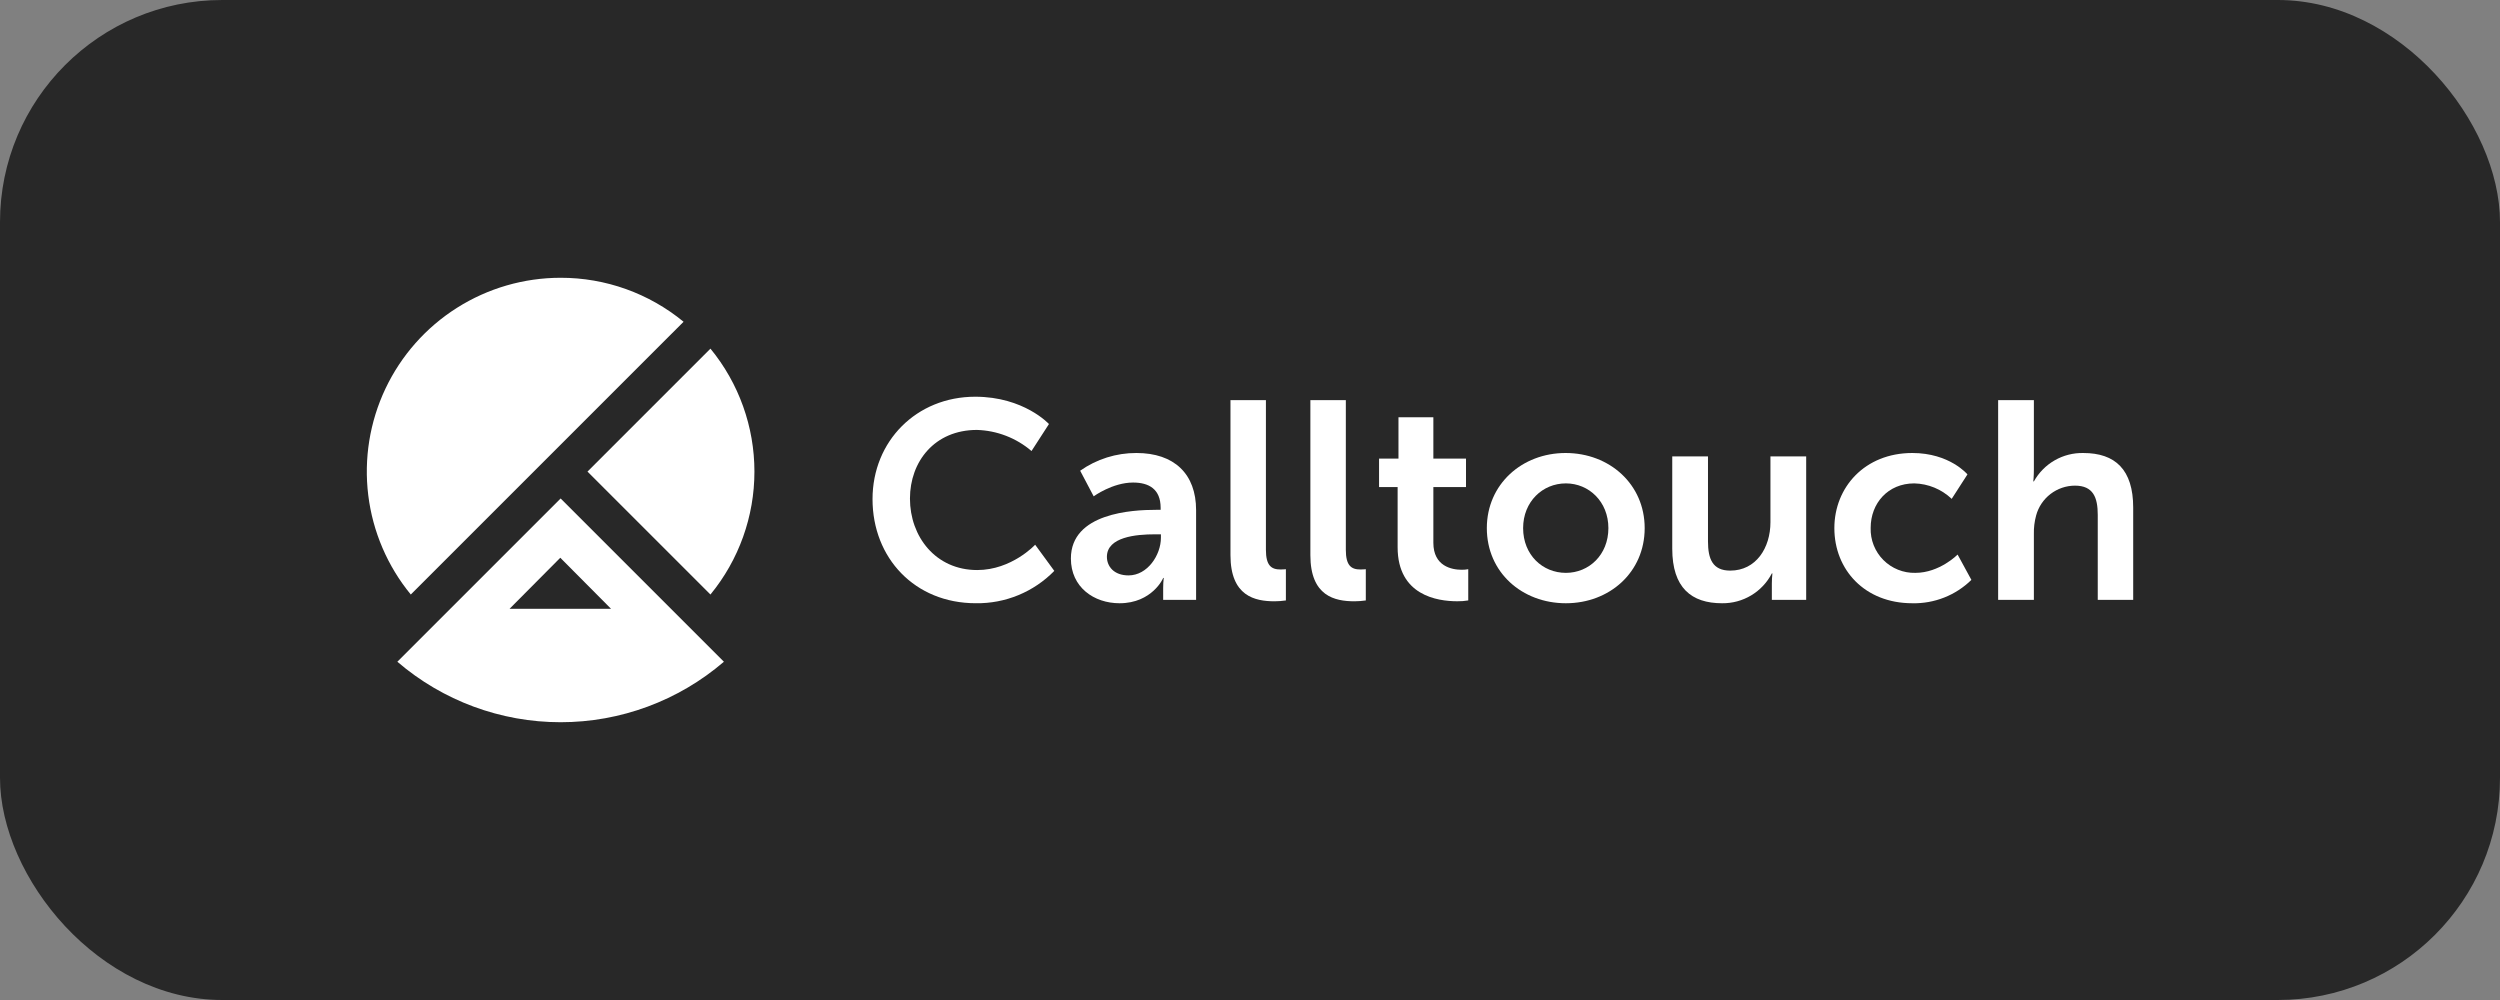 <?xml version="1.0" encoding="UTF-8"?> <svg xmlns="http://www.w3.org/2000/svg" width="180" height="72" viewBox="0 0 180 72" fill="none"><rect x="0" y="0" width="180" height="72" fill="#808080" stroke="none"/> <rect width="180" height="72" rx="16" fill="#282828"></rect> <g clip-path="url(#clip0_665_6078)"> <path d="M51.152 42.806C53.2 40.311 54.319 37.183 54.319 33.955C54.319 30.726 53.2 27.598 51.152 25.102L42.299 33.955L51.152 42.806Z" fill="white"></path> <path d="M49.217 44.741L40.365 35.89L31.513 44.741L28.609 47.645C31.881 50.455 36.052 52 40.365 52C44.678 52 48.849 50.455 52.121 47.645L49.217 44.741ZM40.341 40.158L43.993 43.832H36.69L40.341 40.158Z" fill="white"></path> <path d="M40.365 20C37.721 20 35.133 20.751 32.899 22.165C30.666 23.579 28.881 25.598 27.75 27.987C26.62 30.377 26.192 33.038 26.515 35.661C26.838 38.285 27.9 40.762 29.577 42.806L49.217 23.167C46.724 21.115 43.594 19.995 40.365 20Z" fill="white"></path> <path d="M70.217 28.564C73.721 28.564 75.525 30.53 75.525 30.53L74.269 32.474C73.17 31.534 71.783 30.998 70.338 30.955C67.3 30.955 65.517 33.224 65.517 35.898C65.517 38.633 67.36 41.043 70.359 41.043C72.85 41.043 74.531 39.22 74.531 39.22L75.909 41.104C75.175 41.856 74.295 42.45 73.323 42.85C72.351 43.251 71.308 43.449 70.257 43.433C65.861 43.433 62.822 40.172 62.822 35.938C62.822 31.765 65.983 28.564 70.217 28.564" fill="white"></path> <path d="M83.222 36.708H83.566V36.566C83.566 35.209 82.715 34.743 81.581 34.743C80.102 34.743 78.745 35.736 78.745 35.736L77.772 33.892C78.957 33.056 80.374 32.61 81.824 32.616C84.539 32.616 86.119 34.115 86.119 36.729V43.191H83.748V42.34C83.748 42.096 83.762 41.853 83.789 41.611H83.748C83.769 41.611 82.958 43.434 80.608 43.434C78.765 43.434 77.104 42.279 77.104 40.213C77.104 36.931 81.54 36.708 83.222 36.708M81.256 41.429C82.614 41.429 83.586 39.97 83.586 38.714V38.471H83.141C81.824 38.471 79.697 38.653 79.697 40.092C79.697 40.781 80.203 41.429 81.256 41.429" fill="white"></path> <path d="M88.594 28.809H91.146V39.586C91.146 40.72 91.531 41.003 92.2 41.003C92.402 41.003 92.584 40.983 92.584 40.983V43.232C92.316 43.271 92.045 43.291 91.774 43.293C90.356 43.293 88.594 42.928 88.594 39.97V28.809Z" fill="white"></path> <path d="M94.347 28.809H96.9V39.586C96.9 40.72 97.285 41.003 97.954 41.003C98.156 41.003 98.338 40.983 98.338 40.983V43.232C98.07 43.271 97.799 43.291 97.528 43.293C96.11 43.293 94.347 42.928 94.347 39.97V28.809Z" fill="white"></path> <path d="M100.629 35.067H99.292V33.021H100.69V30.043H103.202V33.021H105.552V35.067H103.202V39.078C103.202 40.78 104.539 41.023 105.248 41.023C105.404 41.025 105.56 41.011 105.714 40.982V43.231C105.453 43.275 105.188 43.295 104.924 43.291C103.485 43.291 100.629 42.866 100.629 39.402V35.067Z" fill="white"></path> <path d="M112.724 32.616C115.884 32.616 118.417 34.865 118.417 38.025C118.417 41.206 115.884 43.434 112.744 43.434C109.584 43.434 107.052 41.206 107.052 38.025C107.052 34.865 109.584 32.616 112.724 32.616ZM112.744 41.246C114.405 41.246 115.804 39.95 115.804 38.025C115.804 36.121 114.405 34.804 112.744 34.804C111.063 34.804 109.665 36.121 109.665 38.025C109.665 39.95 111.063 41.246 112.744 41.246Z" fill="white"></path> <path d="M120.402 32.859H122.975V38.977C122.975 40.233 123.299 41.084 124.575 41.084C126.439 41.084 127.472 39.443 127.472 37.599V32.859H130.045V43.191H127.573V42.016C127.573 41.772 127.587 41.529 127.614 41.286H127.573C127.233 41.942 126.718 42.489 126.085 42.868C125.452 43.248 124.726 43.443 123.988 43.434C121.779 43.434 120.402 42.32 120.402 39.504V32.859Z" fill="white"></path> <path d="M137.686 32.616C140.381 32.616 141.657 34.156 141.657 34.156L140.522 35.918C139.793 35.225 138.833 34.828 137.828 34.804C135.924 34.804 134.688 36.243 134.688 38.005C134.674 38.432 134.748 38.858 134.905 39.256C135.062 39.654 135.299 40.016 135.6 40.319C135.902 40.622 136.262 40.861 136.659 41.02C137.056 41.18 137.481 41.257 137.908 41.246C139.651 41.246 140.948 39.929 140.948 39.929L141.94 41.752C141.379 42.302 140.714 42.735 139.983 43.023C139.253 43.312 138.471 43.452 137.686 43.434C134.262 43.434 132.074 41.023 132.074 38.025C132.074 35.088 134.262 32.616 137.686 32.616Z" fill="white"></path> <path d="M143.866 28.809H146.439V33.792C146.439 34.298 146.398 34.663 146.398 34.663H146.439C146.791 34.03 147.309 33.504 147.937 33.144C148.565 32.783 149.28 32.601 150.005 32.617C152.294 32.617 153.59 33.812 153.59 36.547V43.191H151.038V37.073C151.038 35.818 150.714 34.966 149.397 34.966C148.76 34.968 148.141 35.18 147.636 35.568C147.131 35.956 146.767 36.499 146.601 37.114C146.482 37.549 146.428 38 146.439 38.451V43.191H143.866L143.866 28.809Z" fill="white"></path> </g> <defs> <clipPath id="clip0_665_6078"> <rect width="127.373" height="32" fill="white" transform="translate(26.314 20)"></rect> </clipPath> </defs> </svg> 